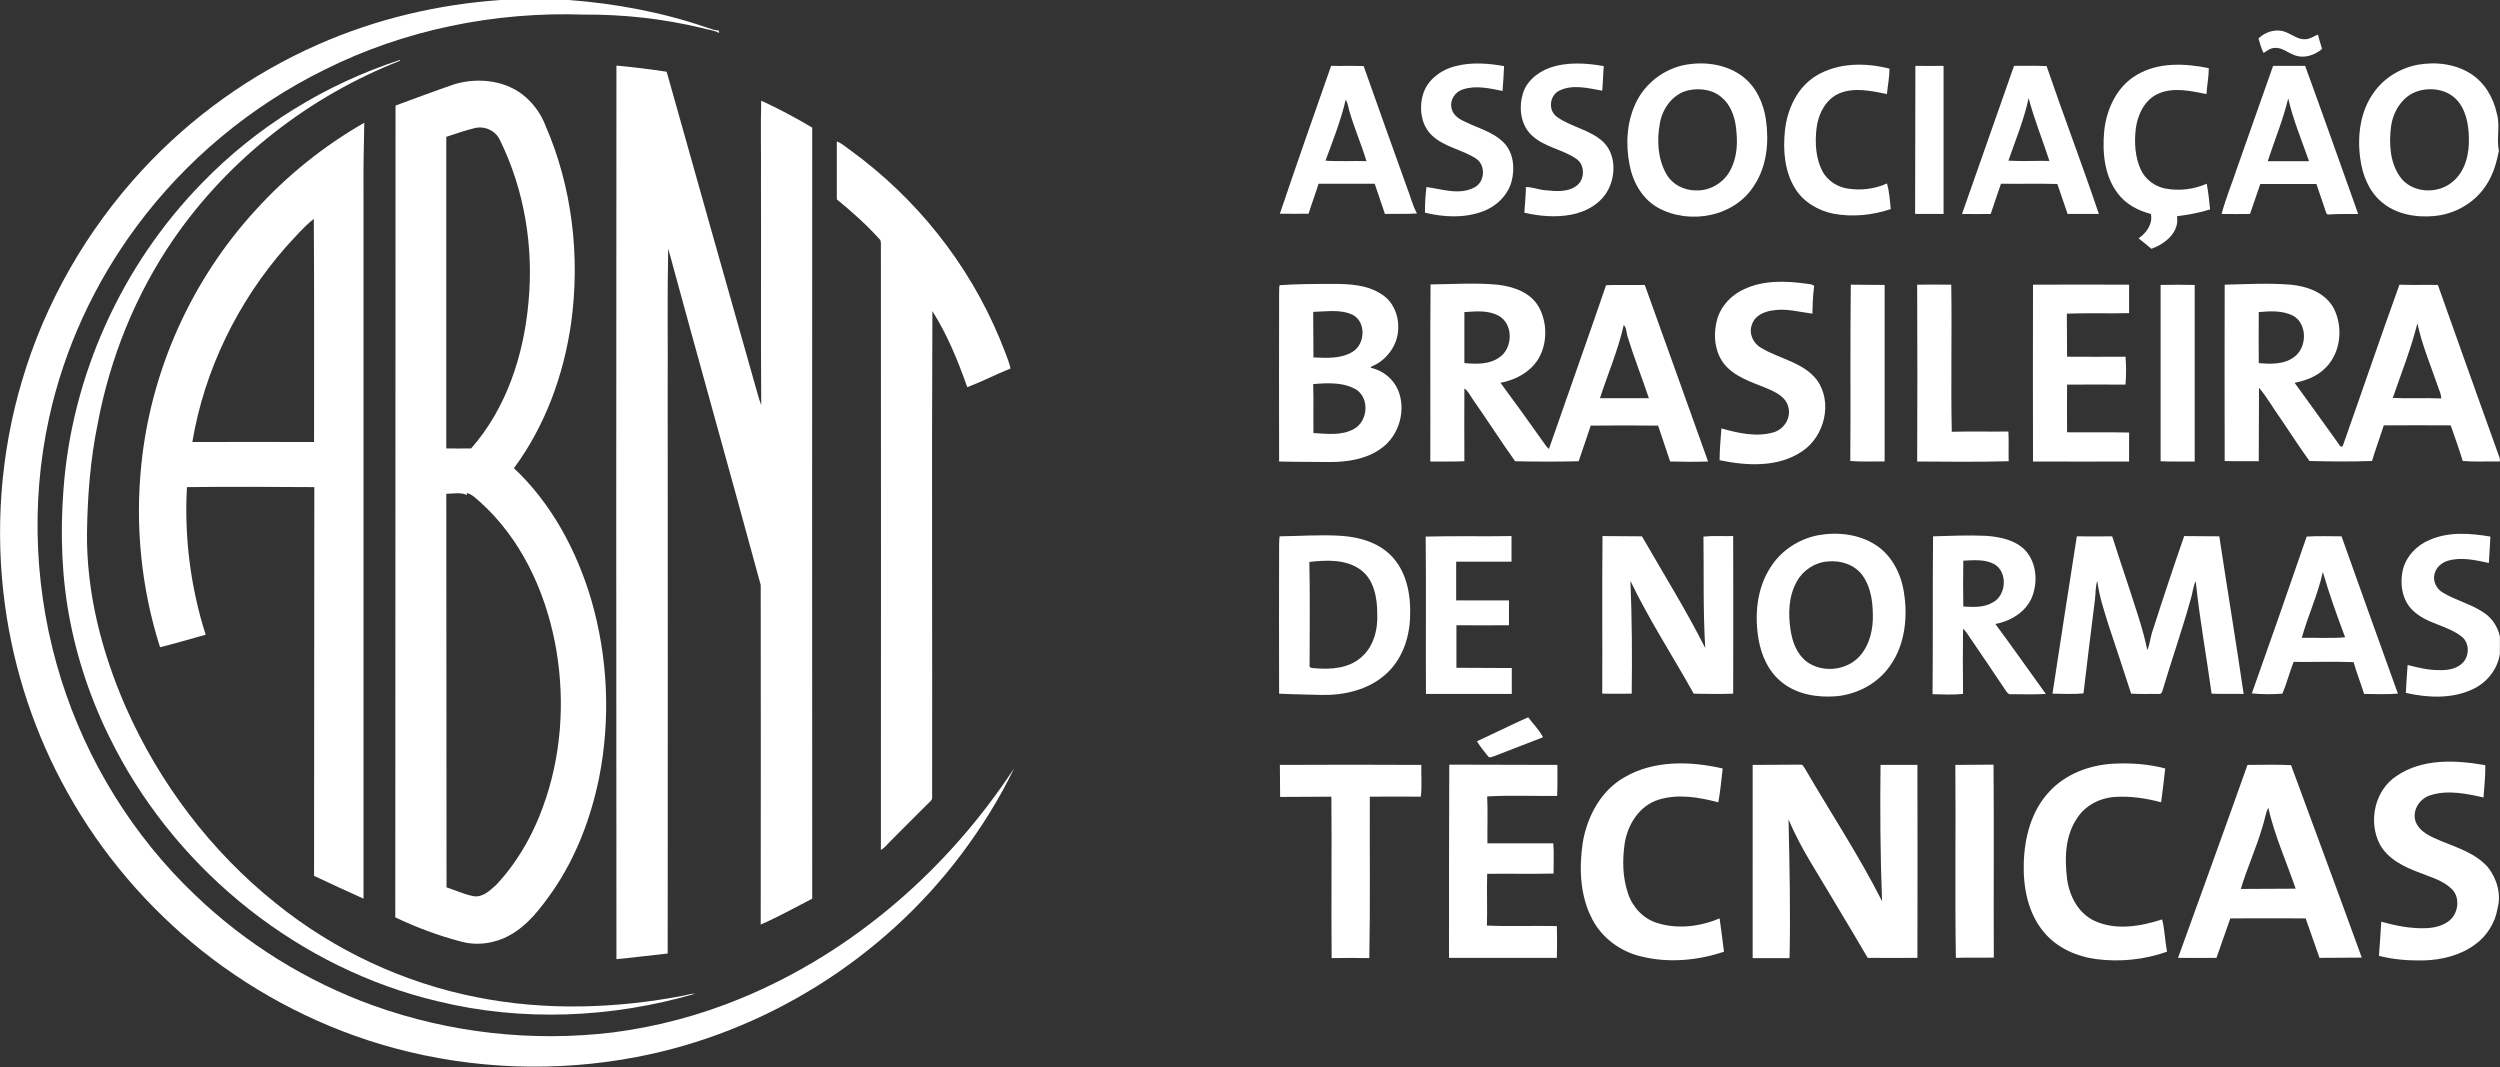 <?xml version="1.0" encoding="utf-8"?>
<!-- Generator: Adobe Illustrator 25.2.1, SVG Export Plug-In . SVG Version: 6.00 Build 0)  -->
<svg version="1.1"
	 id="svg2" inkscape:version="0.48.1 r9760" xmlns:cc="http://creativecommons.org/ns#" xmlns:dc="http://purl.org/dc/elements/1.1/" xmlns:inkscape="http://www.inkscape.org/namespaces/inkscape" xmlns:rdf="http://www.w3.org/1999/02/22-rdf-syntax-ns#" xmlns:sodipodi="http://sodipodi.sourceforge.net/DTD/sodipodi-0.dtd" xmlns:svg="http://www.w3.org/2000/svg"
	 xmlns="http://www.w3.org/2000/svg" xmlns:xlink="http://www.w3.org/1999/xlink" x="0px" y="0px" viewBox="0 0 975.6 416.4"
	 style="enable-background:new 0 0 975.6 416.4;" xml:space="preserve">
<rect x="0" y="0" width="975.6" height="416.4" fill="#333333" stroke="none"/>
<style type="text/css">
	.st0{fill:#FFFFFF;}
</style>
<sodipodi:namedview  bordercolor="#666666" borderopacity="1" fit-margin-bottom="0" fit-margin-left="0" fit-margin-right="0" fit-margin-top="0" gridtolerance="10" guidetolerance="10" id="namedview94" inkscape:current-layer="svg2" inkscape:cx="499.457" inkscape:cy="259.4518" inkscape:pageopacity="0" inkscape:pageshadow="2" inkscape:window-height="947" inkscape:window-maximized="1" inkscape:window-width="1280" inkscape:window-x="0" inkscape:window-y="24" inkscape:zoom="0.38301588" objecttolerance="10" pagecolor="#ffffff" showgrid="false">
	</sodipodi:namedview>
<g id="Camada_x0020_1" transform="translate(-7.542,-51.505)">
	<path id="path10" inkscape:connector-curvature="0" class="st0" d="M203,51.5h26.5c18.4,1.4,36.6,4.8,54,10.8
		c1.5,0.5,3,1.1,4.5,1.1c0.1,0.3,0.1,0.6,0.2,1c-2.1-1.2-4.6-1.3-6.9-2c-15-3.6-30.5-5.3-45.9-5.2c-34.8-1.2-70,5.9-101.2,21.5
		C105.4,92.9,80,114,60.9,139.8c-16.5,22.2-28.3,47.8-34.2,74.8c-7.4,33.6-5.6,69.2,4.7,102c10,31.9,28.1,61.2,52.3,84.2
		c19.8,19,43.7,33.8,69.5,43.1c29.8,10.7,62.1,14.3,93.5,10.5c17.2-2.2,34-6.7,50-13.3c43.7-18,80.8-50.4,106.6-89.8
		c-5.7,11.9-12.8,23.2-20.7,33.7c-30.6,40.7-76.6,69.5-126.7,79c-31.3,6-63.9,4.8-94.6-3.5c-27.3-7.4-53-20.5-75.1-38.1
		c-21.2-16.9-39.1-37.9-52.3-61.6c-12.6-22.5-20.9-47.4-24.4-73c-4-29.2-1.8-59.3,6.6-87.6c9-30.6,25.3-58.9,46.9-82.3
		c19.2-20.8,42.7-37.6,68.6-49C154.2,58.9,178.5,53.2,203,51.5L203,51.5z"/>
	<path id="path12" inkscape:connector-curvature="0" class="st0" d="M888.9,66.5c2.8-2.7,7.1-4,10.8-2.4c2.5,1,4.8,3,7.7,2.7
		c1.7-0.1,3.1-1.2,4.7-1.8c0.5,1.9,1,3.7,1.6,5.6c-3,2.6-7.5,4-11.3,2.2c-2.3-0.9-4.5-2.8-7.1-2.6c-1.7,0-3.1,1.1-4.4,2
		C889.9,70.4,889.5,68.4,888.9,66.5L888.9,66.5z"/>
	<path id="path14" inkscape:connector-curvature="0" class="st0" d="M86.4,122.9c21.3-22,48.1-38.5,77.2-48l0.1,0.3
		c-35.3,13.8-66.6,38.1-88.2,69.3c-15,21.7-25.1,46.8-29.9,72.7c-2.8,13.8-3.9,27.8-4.1,41.9c-0.3,23.5,5.7,46.8,15.1,68.3
		c13.1,29.7,33.3,56.4,58.7,76.7c22.7,18.3,49.8,31,78.5,36.6c26.6,5.3,54.2,4.4,80.7-0.7c1.4-0.3,2.8-0.8,4.3-0.7
		c-32.6,9.5-67.6,11-100.6,2.9c-53.5-12.7-100.3-49.9-125.7-98.6c-8.1-15.4-14.1-32-17.5-49.2c-3.4-17-4-34.5-2.7-51.7
		C35.5,198.2,55,155,86.4,122.9z"/>
	<path id="path16" inkscape:connector-curvature="0" class="st0" d="M575.6,77.3c6.2-1.6,12.7-1.1,18.9,0c-0.2,3.2-0.3,6.4-0.6,9.7
		c-5-1-10.4-2.3-15.5-0.6c-2.9,0.9-5,3.9-4.5,6.9c0.3,2.6,2.5,4.4,4.7,5.4c5.3,2.7,11.4,4.1,15.7,8.4c3.9,3.9,4.5,10.1,3.1,15.3
		c-1.5,5.4-6,9.7-11.2,11.6c-7.2,2.7-15.2,2.3-22.6,0.5c0-3.3,0.2-6.7,0.6-10c6.1,0.8,12.9,3.3,18.8,0.1c4-2.1,4.4-8.5,0.7-11.1
		c-5.4-3.6-12.3-4.5-17.2-9c-4.4-4-5.3-10.8-3.6-16.3C564.6,82.6,569.9,78.7,575.6,77.3L575.6,77.3z"/>
	<path id="path18" inkscape:connector-curvature="0" class="st0" d="M612.5,77.9c6.7-2.3,14-1.8,20.9-0.6c-0.3,3.2-0.3,6.4-0.6,9.6
		c-5.5-1-11.6-2.6-16.8,0c-3.8,1.9-4.4,7.7-0.9,10.2c5.7,4.1,13.2,5,18.3,10c4.6,4.7,4.7,12.4,1.9,18.1c-2.7,5.6-8.7,9-14.7,10.1
		c-6,1.1-12.3,0.6-18.2-0.8c0.2-3.3,0.6-6.6,0.6-10c2.8,0,5.4,1.2,8.2,1.3c3.9,0.4,8.4,0.7,11.7-1.9c3.2-2.5,3.2-8.1-0.2-10.4
		c-5.3-3.7-12.3-4.5-17.2-9c-4.3-3.8-5.3-10.2-3.9-15.6C602.7,83.7,607.3,79.7,612.5,77.9L612.5,77.9z"/>
	<path id="path20" inkscape:connector-curvature="0" class="st0" d="M665.2,76.8c7.8-1.4,16.4-0.2,22.7,4.8c5.1,4,7.9,10.4,8.8,16.7
		c1.2,8.6,0.4,17.9-4.5,25.4c-7.6,12.4-25.2,15.7-37.6,8.9c-6.1-3.4-9.8-9.9-11.1-16.6c-1.6-8-1.2-16.6,2.3-24.1
		C649.4,84.1,656.8,78.4,665.2,76.8L665.2,76.8z M666.6,86.7L666.6,86.7c-6.1,1.3-10.3,7-11.3,12.9c-1.2,6.4-0.9,13.5,2.3,19.4
		c2.2,4.3,6.9,6.8,11.6,6.8c5.1,0.3,10.2-2.5,12.9-6.7c3-4.7,3.6-10.4,3.1-15.8c-0.3-4.9-1.7-10.2-5.5-13.5
		C676.3,86.5,671.1,85.8,666.6,86.7L666.6,86.7z"/>
	<path id="path22" inkscape:connector-curvature="0" class="st0" d="M841.3,80.8c8.4-5.1,18.9-4.6,28.2-2.7c0,3.4-0.7,6.7-0.9,10.1
		c-6.2-1.2-12.9-2.8-18.9-0.1c-5.3,2.4-8,8.2-8.7,13.7c-0.6,5.4-0.3,11,2,16c1.8,3.8,5.5,6.5,9.6,7.3c5.4,1,11.1,0.3,16.1-1.9
		c0.6,3.3,1,6.6,1.3,10c-4.2,1.4-8.6,2.1-12.9,2.7c1,6.3-4.7,10.8-10,12.7c-1.6-1.4-3.3-2.7-5-4.1c3.1-2.1,5.6-5.6,4.8-9.5
		c-5-1.3-9.8-3.8-12.9-8c-5.3-6.9-6.1-16.1-5.3-24.5C829.6,94,833.7,85.2,841.3,80.8L841.3,80.8z"/>
	<path id="path24" inkscape:connector-curvature="0" class="st0" d="M950.9,76.8c7.1-1.3,14.9-0.4,21,3.6c5.3,3.4,8.7,9.3,10,15.4
		c1.4,4.7-0.2,9.7,0.8,14.5c-0.9,4.8-2.3,9.6-5.1,13.7c-4.4,6.7-12.1,11.1-20.1,11.8c-7.2,0.7-15-0.7-20.6-5.5
		c-5-4.2-7.5-10.7-8.3-17c-1.2-8.8,0-18.4,5.3-25.7C937.9,81.9,944.2,78.1,950.9,76.8L950.9,76.8z M950.7,87.2L950.7,87.2
		c-5.8,2-9.4,8-10.1,13.9c-0.8,6.5-0.4,13.7,3.4,19.2c4.5,6.7,15,7.2,20.8,2c4.9-4.1,6.4-10.9,6.2-17c-0.1-5.4-1.2-11.4-5.2-15.3
		C961.8,86.2,955.7,85.5,950.7,87.2L950.7,87.2z"/>
	<path id="path26" inkscape:connector-curvature="0" class="st0" d="M248.1,77.1c6.5,0.6,13.1,1.4,19.6,2.4
		c11.4,40.5,22.8,81,34.3,121.5c0.9,2.9,1.5,5.8,2.6,8.6c-0.2-29.3,0-58.6-0.1-87.9c0.1-10.3-0.2-20.6,0.1-30.9
		c6.8,3.1,13.5,6.7,19.9,10.5c0,100.3-0.1,200.6,0,300.9c-6.6,3.4-13.2,7.1-20.1,10.1c0-44.2,0.1-88.4,0-132.5
		c-11.9-43.8-24.2-87.5-36.1-131.3c-0.4,18.2-0.1,36.5-0.2,54.7c0,73.5,0.1,146.9,0,220.4c-6.7,0.7-13.3,1.6-20,2.2
		C248,309.5,248,193.3,248.1,77.1L248.1,77.1z"/>
	<path id="path28" inkscape:connector-curvature="0" class="st0" d="M527,77.2c4.2,0.1,8.5-0.1,12.7,0.1
		c5.5,15.7,11.2,31.4,16.8,47.1c1.4,3.5,2.2,7.1,4,10.4c-4.2,0.3-8.4,0.1-12.5,0.2c-1.3-3.9-2.7-7.9-4-11.8c-7.3,0-14.6,0-21.9,0
		c-1.2,3.9-2.7,7.8-3.9,11.7c-3.7,0.1-7.5,0-11.2,0C513.5,115.7,520.2,96.5,527,77.2L527,77.2z M532.7,90.4L532.7,90.4
		c-1.9,8.1-5,16-7.9,23.8c5.3,0.4,10.7,0,16,0.2c-2-6.6-4.8-13-6.7-19.6C533.7,93.3,533.5,91.7,532.7,90.4L532.7,90.4z"/>
	<path id="path30" inkscape:connector-curvature="0" class="st0" d="M716.4,81c8.5-5.1,19.2-5.1,28.5-2.7c0,3.3-0.7,6.6-1,9.9
		c-6-1.2-12.6-2.7-18.5-0.3c-5.5,2.3-8.4,8.3-9,13.9c-0.6,5.5-0.3,11.3,2.2,16.3c1.9,3.8,5.9,6.4,10,7c5.1,0.8,10.5,0.2,15.3-2
		c1,3.2,1.1,6.7,1.5,10c-7.2,2.4-14.9,3.2-22.4,1.8c-6-1.2-11.7-4.6-14.9-9.8c-4.2-6.7-4.8-15-4-22.7C705,94.1,708.9,85.5,716.4,81
		L716.4,81z"/>
	<path id="path32" inkscape:connector-curvature="0" class="st0" d="M755,77.2c3.7,0.1,7.4,0,11,0c0,19.3,0,38.5,0,57.8
		c-3.7,0-7.4,0-11.1,0C755,115.7,754.9,96.5,755,77.2L755,77.2z"/>
	<path id="path34" inkscape:connector-curvature="0" class="st0" d="M793.5,77.2c4.2,0,8.5-0.1,12.7,0.1
		c6.6,19.3,13.9,38.4,20.4,57.7c-4.1,0-8.1,0-12.2,0c-1.3-3.9-2.7-7.8-4-11.7c-7.3-0.2-14.7,0-22-0.1c-1.3,3.9-2.7,7.8-4,11.8
		c-3.7,0.1-7.4,0-11.2,0C779.9,115.7,786.8,96.5,793.5,77.2L793.5,77.2z M799.2,89.8L799.2,89.8c-1.8,8.4-5.1,16.3-7.9,24.4
		c5.3,0.3,10.7,0,16,0.1C804.7,106.2,801.4,98.2,799.2,89.8z"/>
	<path id="path36" inkscape:connector-curvature="0" class="st0" d="M894.6,77.2c4.2,0,8.3,0,12.5,0c7,19.2,13.8,38.5,20.7,57.8
		c-3.8,0.1-7.6-0.1-11.4,0.2c-0.5,0.1-1.1-0.2-1.1-0.7c-1.3-3.7-2.5-7.5-3.8-11.2c-7.3,0-14.6,0-21.9,0c-1.3,3.9-2.7,7.8-4,11.7
		c-3.7,0.1-7.4,0-11.1,0c1.6-6.1,4.1-12,6.1-18.1C885.3,103.7,889.9,90.4,894.6,77.2L894.6,77.2z M892.5,114.4L892.5,114.4
		c5.4,0,10.7,0,16.1,0c-2.8-8.1-6.2-16.1-8.1-24.5C898.5,98.2,895.2,106.2,892.5,114.4L892.5,114.4z"/>
	<path id="path38" inkscape:connector-curvature="0" class="st0" d="M185.1,84.3c9.4-2.7,20.4-1.4,27.8,5.3c3.3,3,5.9,6.7,7.5,10.9
		c10.5,24.1,13.6,51.2,10,77.2c-2.9,20.2-10.1,40-22.3,56.5c14.6,13.7,24.4,32,30.1,51.1c6.6,22.6,7.7,46.8,3.1,69.9
		c-3.2,15.6-9,30.9-18.1,44.1c-4.6,6.5-9.6,13.3-16.8,17.2c-5.7,3.2-12.8,4.2-19.1,2.4c-8.8-2.3-17.3-5.5-25.5-9.4
		c0.1-105.6,0-211.2,0.1-316.8C169.5,89.9,177.2,87,185.1,84.3L185.1,84.3z M181.7,104.9L181.7,104.9c0,40.5,0,81.1,0,121.6
		c3.2,0.1,6.5,0,9.7,0c13.9-15.8,20.6-36.7,22.4-57.3c2-21.5-1.6-43.5-11.1-62.9c-1.6-3.7-5.9-5.8-9.9-4.8
		C189,102.4,185.4,103.7,181.7,104.9L181.7,104.9z M181.7,244.2L181.7,244.2c0.1,51.2,0,102.4,0.1,153.6c3.5,1.1,6.8,2.7,10.4,3.4
		c3.6,0.7,6.4-2.1,8.8-4.2c9.2-9.7,15.6-21.7,19.7-34.3c6.4-19.6,7.3-40.8,3.3-61c-4.1-20.4-13.5-40.3-29.1-54.3
		c-1.6-1.3-3-3-5.2-3.5l0.1,0.8C187.4,243.5,184.3,244.2,181.7,244.2z"/>
	<path id="path40" inkscape:connector-curvature="0" class="st0" d="M107.1,133.7c12.3-13.6,26.7-25.2,42.6-34.3
		c-0.2,9.3-0.4,18.6-0.3,27.9c0,91.6,0,183.3,0,274.9c-6.5-2.9-12.9-5.9-19.3-8.9c0.1-50.6,0-101.1,0.1-151.7
		c-16.6-0.1-33.1-0.2-49.7,0c-1.1,19.4,1.4,39.1,7.3,57.6c-5.9,1.6-11.8,3.4-17.8,4.9c-7.3-22.9-9.8-47.4-7.3-71.3
		C66.4,196.2,82.2,160.9,107.1,133.7L107.1,133.7z M119.1,147.9L119.1,147.9c-18.8,21.4-31.8,48-36.5,76.1c15.8-0.1,31.6,0,47.5,0
		c0-29,0.1-58.1-0.1-87.1C126,140.1,122.6,144.1,119.1,147.9L119.1,147.9z"/>
	<path id="path42" inkscape:connector-curvature="0" class="st0" d="M334.1,106.7c1.9,0.7,3.4,2.1,5.1,3.3
		c25.7,18.6,46.2,44.2,58.4,73.5c1.5,3.9,3.3,7.7,4.3,11.8c-5.7,2.3-11.1,5.1-16.9,7.3c-3.6-10.3-7.8-20.5-13.6-29.7
		c-0.3,63.3,0,126.5-0.1,189.8c0.1,0.9-0.7,1.5-1.3,2.1c-5.1,5-10.1,10.1-15.2,15.2c-1.1,1.1-2.1,2.4-3.5,3.2
		c0.1-77.9,0-155.9,0-233.8c-0.1-1.4,0.2-2.9-0.2-4.2c-5.2-5.8-11-11-17-15.9C334.1,121.7,334.1,114.2,334.1,106.7L334.1,106.7z"/>
	<path id="path44" inkscape:connector-curvature="0" class="st0" d="M688.3,164.3c7.5-3.5,16.1-3.2,24.1-2.1c1,0.2,2.3,0.1,3.1,0.9
		c-0.5,3.6-0.6,7.2-0.7,10.8c-5-0.6-10.1-2.1-15.2-1.3c-3.4,0.4-7.3,2-8.4,5.6c-1.3,3.5,0.5,7.4,3.7,9.1c7.1,4.3,16.2,5.5,21.6,12.4
		c6.4,8.7,3.1,22.2-5.8,28c-9.4,6.3-21.5,5.6-32.1,3.4c0-4.1,0.4-8.3,0.7-12.4c6.5,1.8,13.7,3.5,20.4,1.5c4.1-1.2,6.9-5.7,5.7-9.9
		c-0.8-3.4-4-5.3-6.9-6.6c-5.7-2.6-12.2-4.2-16.8-8.7c-4.6-4.4-5.7-11.4-4.4-17.4C678.4,171.6,682.9,166.7,688.3,164.3L688.3,164.3z
		"/>
	<path id="path46" inkscape:connector-curvature="0" class="st0" d="M506.9,162.8c7-0.5,14.1-0.5,21.1-0.5c6.5,0,13.5,0.4,19.1,4.3
		c4.1,2.8,6.2,7.8,6.1,12.6c0.1,6.3-4,12.4-9.7,15c-0.3,0.1-1.7,0.7-0.7,0.9c4.5,1.1,8.5,4.3,10.3,8.6c3.2,7.6,0.6,17.2-5.9,22.3
		c-6,4.7-13.9,5.9-21.3,5.8c-6.4-0.1-12.8,0-19.2-0.2c-0.1-21.7,0-43.4,0-65.2C506.8,165.1,506.6,163.9,506.9,162.8z M520,173.2
		L520,173.2c0.1,5.9,0,11.9,0.1,17.8c5.2,0.2,10.9,0.6,15.4-2.3c4.8-3,5.2-11.5,0-14.3C530.7,172.1,525.2,173.1,520,173.2L520,173.2
		z M520,201.4L520,201.4c0.2,6.4,0,12.7,0.1,19.1c5.3,0.3,11,1.1,15.8-1.6c5.4-2.9,6.2-11.8,1-15.3
		C531.9,200.6,525.6,200.9,520,201.4L520,201.4z"/>
	<path id="path48" inkscape:connector-curvature="0" class="st0" d="M565.8,162.5c8.7-0.1,17.4-0.7,26.1,0.1c6.2,0.7,13,3,16.2,8.8
		c3.1,5.7,3.3,13,0.5,18.8c-2.9,6-9.2,9.5-15.5,10.7c5.9,8,11.7,16,17.4,24.1c0.4,0.6,0.9,1.2,1.5,1.7c7.4-21.3,15-42.6,22.3-63.9
		c5-0.2,10.1,0,15.1-0.1c8.3,22.9,16.4,45.9,24.7,68.9c-4.9,0.2-9.9,0.1-14.8,0c-1.5-4.7-3.2-9.3-4.7-14c-8.8-0.1-17.5-0.1-26.3,0
		c-1.5,4.7-3.2,9.3-4.7,13.9c-8.3,0.2-16.6,0.2-24.8,0c-5.7-8-11-16.3-16.6-24.3c-1-1.4-1.7-3.1-3.2-4.1c-0.1,9.5,0,19,0,28.4
		c-4.4,0.2-8.9,0.1-13.3,0.1C565.8,208.5,565.6,185.5,565.8,162.5L565.8,162.5z M579,173.3L579,173.3c0,6.6,0,13.3,0,19.9
		c4.6,0.4,9.7,0.6,13.6-2.2c5.5-3.6,5.6-13.4-0.5-16.4C588.1,172.5,583.4,173,579,173.3L579,173.3z M641.2,178.3L641.2,178.3
		c-2.2,9.8-6.2,19.1-9.3,28.6c6.4,0,12.7,0,19.1,0c-2.7-8.1-5.9-16.1-8.4-24.3C642.2,181.2,642.3,179.5,641.2,178.3L641.2,178.3z"/>
	<path id="path50" inkscape:connector-curvature="0" class="st0" d="M875.7,162.6c8.6-0.2,17.2-0.7,25.8,0
		c6.4,0.6,13.4,3.1,16.7,9.1c3.8,7.3,2.9,17.3-3,23.2c-3.2,3.4-7.7,5.1-12.2,6c5.8,8,11.6,16,17.3,24c0.2,0.7,1.4,1.5,1.6,0.3
		c7.4-20.9,14.5-41.8,22-62.6c5,0.2,10,0,15,0.1c8,22.6,16.1,45.2,24.2,67.8v1.1c-4.8-0.1-9.7,0.2-14.5-0.2
		c-1.4-4.7-3.1-9.3-4.7-13.9c-8.7,0-17.4-0.1-26.1,0c-1.5,4.7-3.2,9.2-4.6,13.9c-8.1,0.3-16.3,0.2-24.4,0c-3.8-5.2-7.3-10.7-10.9-16
		c-3-4.1-5.5-8.7-8.8-12.6c-0.1,9.6,0,19.1-0.1,28.7c-4.5-0.1-8.9,0.1-13.3-0.1C875.7,208.5,875.6,185.5,875.7,162.6L875.7,162.6z
		 M889,173.3L889,173.3c-0.1,6.6,0,13.3,0,19.9c4.6,0.4,9.8,0.6,13.7-2.3c5.2-3.6,5.4-13-0.3-16.2
		C898.2,172.6,893.4,172.9,889,173.3L889,173.3z M941.3,206.8L941.3,206.8c6.3,0.3,12.6-0.1,18.9,0.2c0-1.8-0.9-3.4-1.4-5
		c-2.8-8.1-6.1-16-7.9-24.3C948.4,187.7,944.6,197.2,941.3,206.8L941.3,206.8z"/>
	<path id="path52" inkscape:connector-curvature="0" class="st0" d="M729.6,231.4c0.2-22.9-0.1-45.9,0.2-68.8
		c4.4,0.1,8.8,0,13.2,0.1c0,23,0,45.9,0,68.9C738.6,231.5,734.1,231.8,729.6,231.4z"/>
	<path id="path54" inkscape:connector-curvature="0" class="st0" d="M755.7,162.6c4.4-0.1,8.8,0,13.3,0c0.3,19.1-0.2,38.3,0.2,57.4
		c7.4-0.2,14.8,0,22.1-0.1c0.2,3.8,0,7.7,0.1,11.6c-11.9,0.3-23.8,0.2-35.7,0.1C755.8,208.5,755.8,185.6,755.7,162.6L755.7,162.6z"
		/>
	<path id="path56" inkscape:connector-curvature="0" class="st0" d="M800.9,162.6c12.5-0.1,25,0,37.5,0c0,3.7,0,7.4,0,11.1
		c-8.1,0.2-16.2-0.1-24.3,0.2c0.1,5.6,0,11.2,0.1,16.8c7.6,0,15.2,0.1,22.8,0c0.3,3.6,0.3,7.3,0,10.9c-7.6-0.1-15.2,0-22.8,0
		c-0.1,6.2,0,12.4,0,18.6c8.1,0.1,16.2-0.1,24.2,0.1c0,3.8,0,7.5,0,11.3c-12.5,0.1-25,0-37.5,0C800.8,208.6,800.9,185.6,800.9,162.6
		L800.9,162.6z"/>
	<path id="path58" inkscape:connector-curvature="0" class="st0" d="M850.7,162.7c4.4-0.1,8.8-0.1,13.3,0c0,23,0,45.9,0,68.9
		c-4.4,0-8.8,0.1-13.3-0.1C850.7,208.5,850.7,185.6,850.7,162.7L850.7,162.7z"/>
	<path id="path60" inkscape:connector-curvature="0" class="st0" d="M716.9,260.4c7.7-1.4,16.2-0.5,22.8,3.9
		c6.1,4,9.7,11.1,10.8,18.2c1.6,9.7,0.5,20.5-5.3,28.7c-4.7,6.9-12.7,11.2-20.9,12c-7.3,0.6-15.2-0.6-21.1-5.2
		c-5.4-4.1-8.3-10.6-9.4-17c-1.6-9.5-0.7-19.8,4.6-28C702.5,266.4,709.4,261.9,716.9,260.4L716.9,260.4z M720.9,270.6L720.9,270.6
		c-5,0.3-9.7,3.4-12.1,7.7c-3.3,5.8-3.5,12.7-2.5,19.1c0.7,4.7,2.5,9.5,6.4,12.4c5.7,4.1,14.2,3.5,19.4-1.1
		c4.3-3.8,6.1-9.8,6.3-15.5c0.1-5.9-0.5-12.2-4-17.1C731.4,271.9,725.9,270.1,720.9,270.6L720.9,270.6z"/>
	<path id="path62" inkscape:connector-curvature="0" class="st0" d="M955.7,262.2c7.5-3.3,15.9-2.6,23.7-1.3
		c-0.2,3.4-0.4,6.9-0.6,10.3c-5.2-1.1-10.7-2.4-15.9-0.9c-2.5,0.7-4.7,2.6-5.3,5.2c-0.8,2.8,0.8,5.9,3.3,7.3c5,3,10.9,4.4,15.8,7.7
		c3.3,2.1,5.6,5.6,6.4,9.4v6.7c-0.9,6.2-5.2,11.5-10.9,14c-8,3.7-17.4,3.2-25.8,1.3c0.2-3.6,0.4-7.3,0.7-10.9c3.9,1,7.9,2,11.9,2
		c3.1,0.1,6.5-0.2,9-2.3c3.2-2.5,3.5-7.9,0.4-10.6c-5.8-4.7-14-5.1-19.4-10.5c-4.1-4-5-10.3-3.8-15.6
		C946.5,268.6,950.7,264.2,955.7,262.2L955.7,262.2z"/>
	<path id="path64" inkscape:connector-curvature="0" class="st0" d="M506.9,260.8c8-0.1,16-0.7,24-0.2c7.5,0.5,15.3,2.8,20.4,8.7
		c5.5,6.3,6.9,15.2,6.5,23.3c-0.3,8.2-3.3,16.7-9.7,22.2c-6.8,6-16.2,8.1-25,7.9c-5.5-0.2-10.9-0.2-16.4-0.5
		c-0.1-18.9,0-37.8,0-56.6C506.7,263.9,506.7,262.4,506.9,260.8L506.9,260.8z M518.5,270.8L518.5,270.8c0.3,13.4,0.1,26.7,0.1,40.1
		c-0.4,1.5,1.5,1.3,2.4,1.4c6,0.5,12.6,0,17.4-4c5.1-4.1,6.9-11,6.6-17.3c0-6.1-1.2-13.1-6.3-17C533,269.7,525.3,270,518.5,270.8
		L518.5,270.8z"/>
	<path id="path66" inkscape:connector-curvature="0" class="st0" d="M563.9,260.9c11.2-0.3,22.4,0,33.5-0.2c0,3.3,0,6.6,0,10
		c-7.2,0-14.4,0-21.6,0c0,5,0,10.1,0,15.1c6.8,0,13.7,0,20.6,0c0,3.2,0,6.4,0,9.7c-6.8,0.1-13.7,0-20.5,0c0,5.5,0,11.1,0,16.6
		c7.2,0.1,14.4,0,21.6,0.1c0,3.4,0,6.7,0,10.1c-11.2,0-22.3,0-33.5,0C563.9,301.8,564.1,281.4,563.9,260.9L563.9,260.9z"/>
	<path id="path68" inkscape:connector-curvature="0" class="st0" d="M632.9,260.7c5.1,0.1,10.2,0,15.4,0.1
		c8.3,14.5,17.2,28.7,24.7,43.6c-0.9-14.5-0.5-29-0.7-43.5c3.8-0.4,7.7-0.1,11.6-0.2c0.1,20.5,0,41,0,61.5c-5.1,0.2-10.3,0.1-15.4,0
		c-8.2-14.7-17.4-28.8-24.7-44c0.6,14.7,0.7,29.3,0.5,44c-3.8,0.1-7.6,0-11.5,0C632.9,301.8,632.7,281.3,632.9,260.7L632.9,260.7z"
		/>
	<path id="path70" inkscape:connector-curvature="0" class="st0" d="M761.9,260.8c6.8-0.2,13.7-0.5,20.6-0.2
		c5.5,0.4,11.6,1.6,15.5,5.8c4.3,4.8,4.8,12.1,2.6,17.9c-2.3,5.9-8.3,9.6-14.4,10.7c6.7,9,13.1,18.2,19.7,27.3
		c-4.5,0.3-9,0.1-13.5,0.1c-1.1,0.2-1.7-0.7-2.2-1.5c-4.6-6.9-9.3-13.8-14-20.7c-0.8-1.2-1.5-2.4-2.6-3.3c-0.1,8.4-0.1,16.9,0,25.4
		c-4,0.4-7.9,0.2-11.9,0.1C761.9,301.8,761.7,281.2,761.9,260.8L761.9,260.8z M773.7,270.3L773.7,270.3c-0.1,6-0.1,11.9,0,17.9
		c3.8,0.2,8,0.5,11.5-1.6c5.4-2.8,5.9-12,0.5-15C782,269.7,777.7,270.1,773.7,270.3L773.7,270.3z"/>
	<path id="path72" inkscape:connector-curvature="0" class="st0" d="M818,260.8c4.6,0.1,9.2,0,13.8,0c2.1,6.6,4.3,13.2,6.5,19.8
		c2.6,8.2,5.5,16.2,7.2,24.6c1.1-2.5,1.2-5.3,2.2-7.9c3.9-12.2,8-24.5,12.2-36.6c4.6,0.1,9.1,0,13.7,0.1c3.1,20.5,6.5,41,9.5,61.5
		c-4.2-0.1-8.3,0.1-12.5-0.1c-2-14.6-4.7-29.2-6.2-43.9c-1.1,2.2-1.2,4.8-2,7.2c-3.3,11.9-7.4,23.5-10.9,35.3
		c-0.2,0.8-0.6,1.8-1.6,1.5c-3.6,0-7.2,0.1-10.7-0.1c-2.9-9-5.9-18-8.9-27c-1.7-5.6-3.6-11.1-4.3-17c-0.8,2.3-0.6,4.7-0.9,7.1
		c-1.5,12.2-3.1,24.5-4.5,36.8c-4,0.4-8.1,0.1-12.1,0.1C811.6,301.8,814.8,281.3,818,260.8z"/>
	<path id="path74" inkscape:connector-curvature="0" class="st0" d="M907.7,260.9c4.5-0.3,9-0.1,13.6-0.1
		c7.3,20.5,14.6,40.9,22,61.4c-4.4,0.3-8.8,0.2-13.2,0.1c-1.3-4.2-2.9-8.2-4.1-12.4c-7.8-0.3-15.6,0-23.4-0.1
		c-1.6,4.1-2.7,8.5-4.4,12.4c-3.9,0.3-7.9,0.3-11.9-0.1C893.5,301.8,900.7,281.3,907.7,260.9z M914,274.7L914,274.7
		c-1.9,8.8-5.8,17-8.2,25.7c5.6-0.1,11.3,0.3,16.9-0.2C919.5,291.7,916.5,283.3,914,274.7z"/>
	<path id="path76" inkscape:connector-curvature="0" class="st0" d="M583.9,340.8c6.7-3.1,13.3-6.4,20-9.4c1.9,2.6,4.3,4.9,5.8,7.8
		c-6.4,2.4-12.7,5-19.1,7.4c-0.8,0.2-1.8,0.9-2.4,0C586.7,344.7,585.2,342.9,583.9,340.8L583.9,340.8z"/>
	<path id="path78" inkscape:connector-curvature="0" class="st0" d="M641.5,354.8c11.5-6.7,25.7-6.3,38.3-3.4
		c-0.5,4.4-0.9,8.8-1.7,13.2c-7.6-2-15.8-3.4-23.4-1c-7.3,2.3-11.9,9.5-13.1,16.8c-1,6.6-0.9,13.5,1.3,19.9c1.8,5.3,6,9.8,11.4,11.4
		c7.9,2.5,16.7,1.4,24.3-1.8c0.6,4.3,1.2,8.7,1.7,13c-10.4,3.5-21.8,4.5-32.5,1.8c-7.9-1.9-15-7.1-18.8-14.3
		c-4.9-9.2-5.3-20-3.8-30.1C626.9,370.1,632.3,360,641.5,354.8L641.5,354.8z"/>
	<path id="path80" inkscape:connector-curvature="0" class="st0" d="M807.2,360.5c6.5-7.1,16.1-10.6,25.6-11
		c6.6-0.3,13.3,0.2,19.7,1.9c-0.5,4.4-1,8.8-1.6,13.2c-5.9-1.6-12-2.5-18.1-2.1c-5.8,0.4-11.5,3.3-14.7,8.3
		c-4.7,6.9-4.9,15.7-3.9,23.7c0.9,6.7,4.4,13.5,10.8,16.4c8.3,3.8,17.9,2.1,26.3-0.6c1,4,1.1,8.4,1.9,12.6
		c-8.8,3.1-18.3,4.1-27.5,2.9c-7.8-1-15.5-4.4-20.6-10.6c-6.2-7.4-8.1-17.5-7.8-27C797.6,378.2,800.3,367.9,807.2,360.5L807.2,360.5
		z"/>
	<path id="path82" inkscape:connector-curvature="0" class="st0" d="M942.8,354.3c10.1-6.9,23.1-6.2,34.6-4.2
		c0.1,4.1-0.4,8.4-0.7,12.6c-6.7-1.5-13.9-3-20.6-0.9c-4.2,1.2-7.2,5.7-6,10c1.5,4.5,6.3,6.3,10.3,8c6.4,2.6,13.3,4.8,18,10.1
		c3.5,4.4,5.3,10.5,3.8,16c-0.9,5.7-4.2,10.9-8.8,14.2c-5.7,4.2-12.9,6-20,6.2c-5.9,0.1-11.8-0.3-17.5-1.8c0.3-4.4,0.7-8.9,0.9-13.3
		c5.8,1.6,11.8,2.8,17.9,2.5c3.2-0.2,6.5-1,9-3.2c3.3-3,3.9-8.9,0.6-12.1c-3.5-3.4-8.3-4.6-12.7-6.4c-5.9-2.2-12.1-5.2-15.3-10.9
		C931.6,372.2,934.2,359.9,942.8,354.3L942.8,354.3z"/>
	<path id="path84" inkscape:connector-curvature="0" class="st0" d="M507,350c18.4-0.1,36.8-0.1,55.2,0c-0.1,4.1,0.3,8.3-0.2,12.4
		c-6.6-0.1-13.3,0-19.9,0c-0.1,21,0.2,42-0.2,63c-4.9-0.1-9.8-0.1-14.7,0c-0.2-21,0.1-42-0.1-63c-6.7,0.1-13.3,0-20,0.1
		C507,358.2,507.1,354.1,507,350z"/>
	<path id="path86" inkscape:connector-curvature="0" class="st0" d="M573.1,349.9c14.1,0.1,28.1,0,42.2,0.1c0,4,0.1,8.1-0.1,12.1
		c-9.1,0.1-18.2-0.3-27.3,0.2c0.3,6.1,0,12.2,0.1,18.3c8.6,0,17.2,0,25.7,0c0.3,3.9,0.1,7.9,0.1,11.8c-8.6,0.2-17.2,0-25.9,0.1
		c-0.2,6.7,0.1,13.5-0.1,20.2c9.1,0.4,18.2,0,27.3,0.2c0.1,4.1,0.1,8.3,0,12.4c-14,0-28.1,0-42.1,0C573,400.1,573,375,573.1,349.9
		L573.1,349.9z"/>
	<path id="path88" inkscape:connector-curvature="0" class="st0" d="M691.5,350c6.2-0.1,12.5,0,18.7-0.1c1-0.1,1.3,1.1,1.8,1.7
		c10,17.2,21,33.8,30,51.6c-0.7-17.7-0.8-35.5-0.6-53.2c4.8,0,9.6,0,14.4,0c0.1,25.1,0,50.2,0,75.3c-6.5,0-12.9,0.1-19.4,0
		c-7.5-12.8-15.2-25.5-22.8-38.2c-3-5.1-5.8-10.4-8.1-15.8c0.4,18,0.8,36.1,0.4,54.1c-4.8,0-9.6,0-14.4,0
		C691.5,400.1,691.5,375.1,691.5,350L691.5,350z"/>
	<path id="path90" inkscape:connector-curvature="0" class="st0" d="M770.6,350c5-0.1,9.9,0,14.9-0.1c0.2,25.1,0,50.2,0.1,75.3
		c-4.9,0.1-9.9-0.1-14.8,0.1C770.4,400.2,770.8,375.1,770.6,350z"/>
	<path id="path92" inkscape:connector-curvature="0" class="st0" d="M884.6,350c5.7,0,11.4-0.2,17,0.1c9.2,25,18.5,50,27.6,75.1
		c-5.5,0.1-11,0-16.5,0.1c-1.8-5.1-3.6-10.2-5.4-15.4c-9.8-0.1-19.6,0-29.4,0c-1.8,5.1-3.6,10.2-5.4,15.4c-5,0-10,0.1-15,0
		C866.6,400.1,875.7,375.1,884.6,350L884.6,350z M890.5,374L890.5,374c-2.4,8.3-6,16.1-8.5,24.4c7.1-0.1,14.3,0,21.4-0.1
		c-3.6-10.5-8.2-20.7-10.7-31.6C891.6,369,891.3,371.6,890.5,374L890.5,374z"/>
</g>
</svg>
